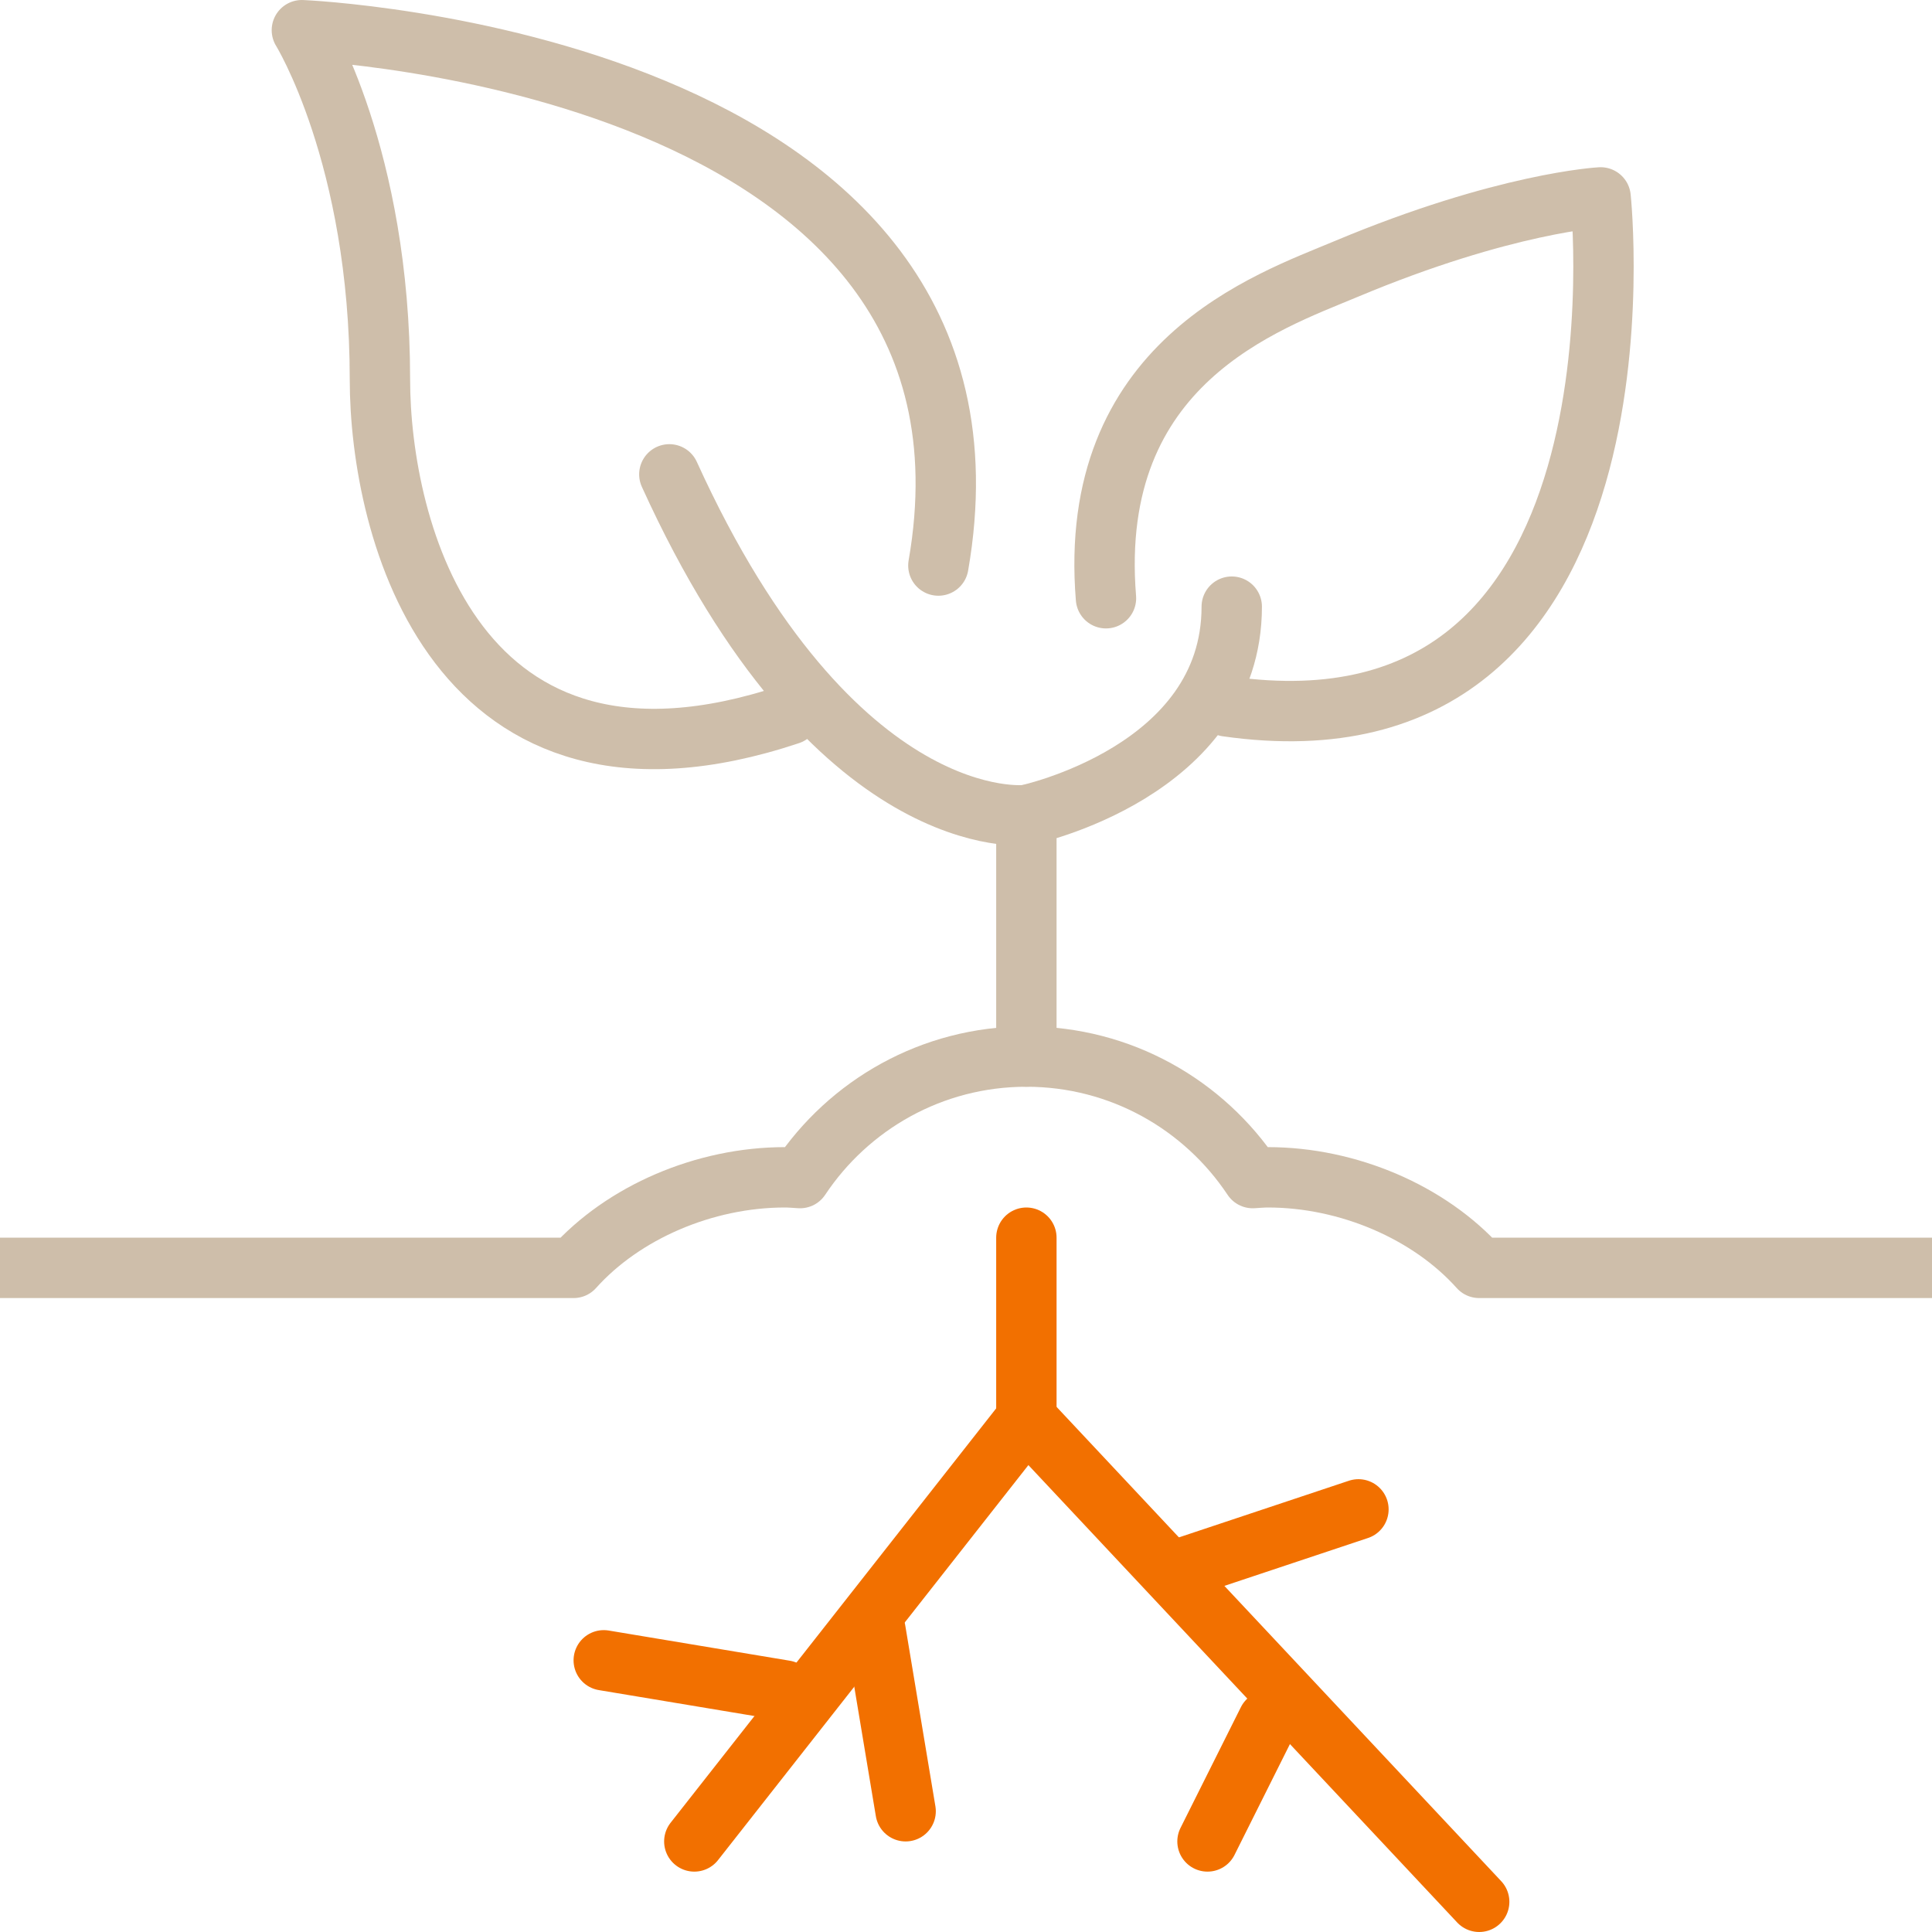 <?xml version="1.0" encoding="UTF-8"?><svg id="_レイヤー_2" xmlns="http://www.w3.org/2000/svg" width="40" height="40" viewBox="0 0 40 40"><defs><style>.cls-1,.cls-2,.cls-3,.cls-4{fill:none;}.cls-2{stroke:#f27000;}.cls-2,.cls-3,.cls-4{stroke-linejoin:round;stroke-width:1.25px;}.cls-2,.cls-4{stroke-linecap:round;}.cls-3{stroke-linecap:square;}.cls-3,.cls-4{stroke:#cebeaa;}</style></defs><g id="_レイヤー_1-2"><g id="roots"><path class="cls-4" d="M21.25,21.875v-5s-3.967.48-7.392-7.054"/><path class="cls-4" d="M21.25,16.875s4.252-.89,4.252-4.315"/><path class="cls-4" d="M19.428,11.709C21.25,1.25,6.25.625,6.25.625c0,0,1.616,2.605,1.616,7.23,0,3.083,1.542,9.25,8.479,6.938"/><path class="cls-4" d="M25.402,14.625c8.99,1.283,7.737-10.538,7.737-10.538,0,0-1.984.104-5.269,1.482-1.621.681-5.371,1.931-4.972,6.817"/><path class="cls-3" d="M.625,26.25h11.25c1.029-1.15,2.71-1.875,4.375-1.875.106,0,.209.01.314.016,1.008-1.516,2.729-2.516,4.686-2.516,1.957,0,3.678,1,4.686,2.516.105-.006.208-.016.314-.016,1.665,0,3.346.725,4.375,1.875h8.75"/><line class="cls-2" x1="21.25" y1="25.625" x2="21.25" y2="29.375"/><line class="cls-2" x1="21.25" y1="29.375" x2="30.625" y2="39.375"/><line class="cls-2" x1="26.25" y1="35.625" x2="25" y2="38.125"/><line class="cls-2" x1="21.25" y1="29.375" x2="14.375" y2="38.125"/><line class="cls-2" x1="18.75" y1="37.5" x2="18.125" y2="33.75"/><line class="cls-2" x1="24.375" y1="32.5" x2="28.125" y2="31.25"/><line class="cls-2" x1="16.25" y1="35" x2="12.5" y2="34.375"/></g><rect class="cls-1" width="40" height="40"/></g></svg>